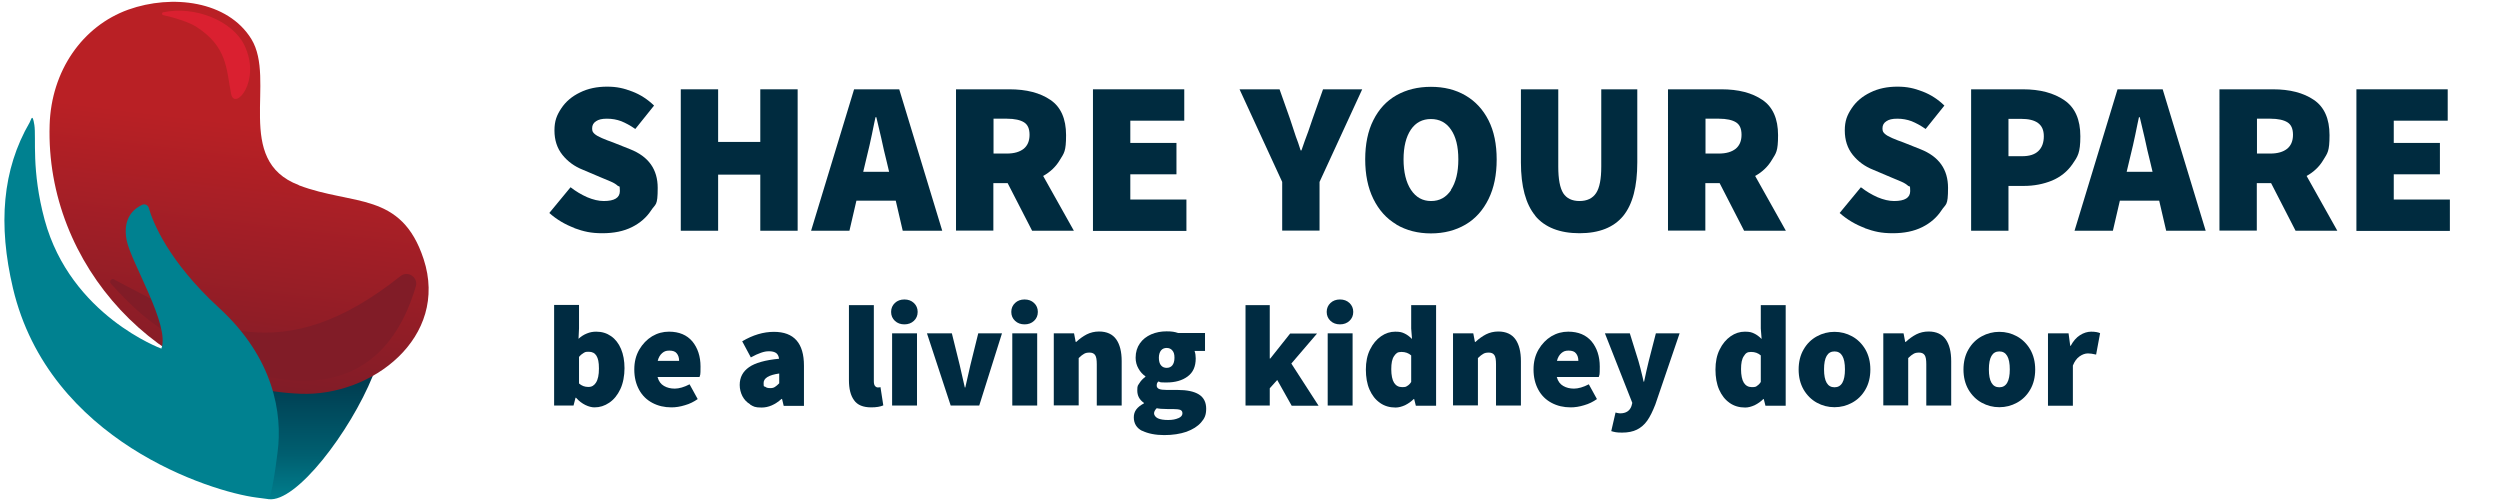 <?xml version="1.0" encoding="UTF-8"?><svg id="a" xmlns="http://www.w3.org/2000/svg" xmlns:xlink="http://www.w3.org/1999/xlink" viewBox="0 0 1506 302"><defs><style>.e{fill:url(#c);}.f{fill:url(#b);}.g{fill:#002b3f;}.h{fill:#002b41;}.i{fill:#008190;}.j{fill:#811c27;}.k{fill:#da2030;}</style><linearGradient id="b" x1="-4446.2" y1="3248.6" x2="-4352" y2="3273.7" gradientTransform="translate(-4093.2 -3158.1) rotate(-104.9)" gradientUnits="userSpaceOnUse"><stop offset="0" stop-color="#008190"/><stop offset=".3" stop-color="#005f70"/><stop offset=".8" stop-color="#00394d"/><stop offset="1" stop-color="#002b40"/></linearGradient><linearGradient id="c" x1="64.7" y1="1336.5" x2="-48.4" y2="1532.3" gradientTransform="translate(-423.8 -1197.5) rotate(-23)" gradientUnits="userSpaceOnUse"><stop offset=".3" stop-color="#b92025"/><stop offset="1" stop-color="#811c27"/></linearGradient></defs><path class="h" d="m347,239.6h-.3l-1.2,4.7h-11.7v-60.6h15v14.1l-.3,6.3c1.5-1.4,3.2-2.5,5-3.2,1.9-.8,3.7-1.1,5.7-1.1,3.4,0,6.3.9,8.9,2.7,2.6,1.8,4.6,4.4,6,7.7,1.4,3.3,2.1,7.2,2.1,11.6s-.8,9-2.5,12.6c-1.7,3.6-3.9,6.3-6.7,8.2-2.8,1.9-5.7,2.8-8.9,2.8s-7.7-1.9-11-5.7Zm12-9.1c1.2-1.8,1.8-4.6,1.8-8.5s-.5-6-1.5-7.7c-1-1.6-2.5-2.4-4.6-2.4s-2.2.2-3.1.7c-.9.5-1.9,1.3-2.8,2.4v16c1.6,1.4,3.4,2.1,5.6,2.1s3.5-.9,4.7-2.7Z"/><path class="h" d="m421.2,227.1h-25.1c.7,2.6,2,4.3,3.9,5.4s4,1.6,6.5,1.6,5.7-.9,8.9-2.6l4.9,8.9c-2.3,1.6-4.8,2.9-7.7,3.7-2.9.9-5.6,1.3-8.1,1.3-4.3,0-8.1-.9-11.5-2.7-3.4-1.8-6.1-4.4-8-7.9-1.9-3.5-2.9-7.5-2.9-12.2s1-8.5,3-12c2-3.4,4.6-6.1,7.7-8,3.2-1.9,6.6-2.8,10.2-2.8,6.1,0,10.8,2,14.1,5.9,3.2,3.9,4.9,9,4.9,15.1s-.2,4.6-.6,6.3Zm-12.1-9.7c0-1.9-.5-3.4-1.4-4.5-.9-1.2-2.4-1.7-4.5-1.7s-3.1.5-4.3,1.5c-1.2,1-2.2,2.6-2.7,4.7h13Z"/><path class="h" d="m451.8,243.5c-2-1.2-3.5-2.8-4.6-4.9-1-2-1.6-4.3-1.6-6.7,0-4.6,1.9-8.1,5.6-10.7,3.7-2.6,9.8-4.3,18.1-5.1-.2-1.6-.8-2.7-1.7-3.4-1-.7-2.4-1.1-4.3-1.1s-3.1.3-4.9.9c-1.7.6-3.8,1.5-6.1,2.8l-5.2-9.7c6.4-3.8,12.8-5.7,19.1-5.7,12.1,0,18.1,6.8,18.1,20.4v24.2h-12.2l-1-4.2h-.3c-3.9,3.5-7.9,5.2-12,5.2s-4.9-.6-6.9-1.8Zm15-10.4c.8-.5,1.6-1.2,2.6-2.2v-5.9c-6.3.9-9.4,2.8-9.4,5.7s.3,1.8,1,2.3c.7.6,1.7.8,3,.8s2-.2,2.8-.7Z"/><path class="h" d="m514.5,241.1c-2.1-2.8-3.1-6.9-3.1-12.1v-45.2h15v45.8c0,1.3.2,2.3.7,2.9.5.6,1.1.9,1.7.9s1.1,0,1.6-.2l1.7,11c-1.8.8-4.2,1.2-7.3,1.2-4.8,0-8.3-1.4-10.3-4.3Z"/><path class="h" d="m539.1,193.3c-1.5-1.4-2.3-3.2-2.3-5.4s.8-4,2.3-5.4c1.5-1.4,3.4-2.1,5.7-2.1s4.2.7,5.7,2.1c1.5,1.4,2.3,3.2,2.3,5.4s-.8,4-2.3,5.4c-1.5,1.4-3.4,2.1-5.7,2.1s-4.2-.7-5.7-2.1Zm-1.7,7.5h15v43.5h-15v-43.5Z"/><path class="h" d="m558.4,200.8h15l4.7,19,3.1,13.6h.3l3.1-13.6,4.7-19h14.3l-13.7,43.5h-17.2l-14.3-43.5Z"/><path class="h" d="m611.5,193.3c-1.5-1.4-2.3-3.2-2.3-5.4s.8-4,2.3-5.4c1.5-1.4,3.4-2.1,5.7-2.1s4.2.7,5.7,2.1c1.5,1.4,2.3,3.2,2.3,5.4s-.8,4-2.3,5.4c-1.5,1.4-3.4,2.1-5.7,2.1s-4.2-.7-5.7-2.1Zm-1.7,7.5h15v43.5h-15v-43.5Z"/><path class="h" d="m634.8,200.8h12.2l1,5.2h.3c2-1.9,4.1-3.4,6.4-4.6,2.2-1.1,4.7-1.7,7.4-1.7,4.6,0,8.1,1.6,10.3,4.7,2.2,3.1,3.3,7.5,3.3,13.1v26.8h-15v-24.9c0-2.7-.3-4.5-1-5.5-.7-1-1.8-1.5-3.3-1.5s-2.4.2-3.3.7c-.9.5-2,1.3-3.3,2.6v28.5h-15v-43.5Z"/><path class="h" d="m688.1,259.6c-3.4-1.7-5.1-4.5-5.1-8.2s2-6.2,6.1-8.4v-.3c-2.7-1.9-4-4.3-4-7.5s.4-2.9,1.3-4.4c.9-1.5,2.1-2.7,3.6-3.8v-.3c-1.7-1.2-3.1-2.7-4.2-4.7-1.1-1.9-1.7-4.1-1.7-6.5,0-3.4.9-6.3,2.6-8.7,1.7-2.4,4-4.2,6.8-5.4,2.8-1.2,5.9-1.8,9.2-1.8s4.9.3,7,1h16.2v10.8h-6.3c.5,1.4.7,2.9.7,4.5,0,4.9-1.6,8.5-4.9,10.9-3.2,2.4-7.5,3.6-12.7,3.6s-3.1-.2-4.9-.6c-.4.4-.7.8-.8,1.1-.1.3-.2.8-.2,1.4,0,.9.5,1.6,1.4,2,.9.4,2.5.6,4.7.6h6.5c5.6,0,9.9.9,12.8,2.7,2.9,1.8,4.4,4.7,4.4,8.6s-1,5.9-3.1,8.3c-2.1,2.4-5,4.2-8.8,5.6-3.8,1.3-8.3,2-13.4,2s-9.8-.9-13.2-2.6Zm21.8-7.7c1.6-.7,2.4-1.7,2.4-2.9s-.5-1.7-1.3-2.1c-.9-.3-2.4-.5-4.5-.5h-3.4c-3,0-5-.2-6.3-.5-1,1-1.6,2.1-1.6,3.1s.8,2.3,2.3,3c1.5.7,3.6,1,6.2,1s4.5-.4,6.1-1.1Zm-3.7-31.8c.8-1,1.3-2.5,1.3-4.6s-.4-3.4-1.3-4.4c-.8-1-2-1.5-3.4-1.5s-2.6.5-3.4,1.5c-.8,1-1.3,2.5-1.3,4.4s.4,3.6,1.3,4.6c.8,1,2,1.5,3.4,1.5s2.6-.5,3.4-1.5Z"/><path class="h" d="m750.3,183.8h14.6v32.2h.3l12-15.1h16.2l-15.5,18.1,16.4,25.4h-16.2l-8.7-15.5-4.5,5v10.4h-14.6v-60.6Z"/><path class="h" d="m801.5,193.3c-1.5-1.4-2.3-3.2-2.3-5.4s.8-4,2.3-5.4c1.5-1.4,3.4-2.1,5.7-2.1s4.2.7,5.7,2.1c1.5,1.4,2.3,3.2,2.3,5.4s-.8,4-2.3,5.4c-1.5,1.4-3.4,2.1-5.7,2.1s-4.2-.7-5.7-2.1Zm-1.7,7.5h15v43.5h-15v-43.5Z"/><path class="h" d="m831.2,242.6c-2.7-1.9-4.7-4.5-6.2-7.9-1.5-3.4-2.2-7.5-2.2-12.1s.8-8.6,2.5-12c1.7-3.5,3.9-6.1,6.6-8,2.7-1.9,5.6-2.8,8.6-2.8s4.1.4,5.6,1.1c1.5.7,3,1.8,4.5,3.3l-.5-6.3v-14.1h15v60.6h-12.2l-1-4h-.3c-1.5,1.5-3.2,2.7-5.2,3.7-2,.9-3.9,1.4-5.7,1.4-3.6,0-6.7-.9-9.4-2.8Zm16.5-10.1c.9-.5,1.7-1.3,2.4-2.4v-16c-1.6-1.4-3.5-2.1-5.9-2.1s-3.2.8-4.4,2.5c-1.2,1.7-1.7,4.3-1.7,7.9s.6,6.5,1.7,8.2c1.1,1.7,2.7,2.6,4.8,2.6s2.3-.2,3.1-.7Z"/><path class="h" d="m875.3,200.8h12.2l1,5.2h.3c2-1.9,4.1-3.4,6.4-4.6,2.2-1.1,4.7-1.7,7.4-1.7,4.6,0,8.1,1.6,10.3,4.7,2.2,3.1,3.3,7.5,3.3,13.1v26.8h-15v-24.9c0-2.7-.3-4.5-1-5.5-.7-1-1.8-1.5-3.3-1.5s-2.4.2-3.3.7c-.9.5-2,1.3-3.3,2.6v28.5h-15v-43.5Z"/><path class="h" d="m962.9,227.1h-25.1c.7,2.6,2,4.3,3.9,5.4s4,1.6,6.5,1.6,5.7-.9,8.9-2.6l4.9,8.9c-2.3,1.6-4.8,2.9-7.7,3.7-2.9.9-5.6,1.3-8.1,1.3-4.3,0-8.1-.9-11.5-2.7-3.4-1.8-6.1-4.4-8-7.9-1.9-3.5-2.9-7.5-2.9-12.2s1-8.5,3-12c2-3.4,4.6-6.1,7.7-8,3.2-1.9,6.6-2.8,10.2-2.8,6.1,0,10.8,2,14.1,5.9,3.2,3.9,4.9,9,4.9,15.1s-.2,4.6-.6,6.3Zm-12.1-9.7c0-1.9-.5-3.4-1.4-4.5-.9-1.2-2.4-1.7-4.5-1.7s-3.1.5-4.3,1.5c-1.2,1-2.2,2.6-2.7,4.7h13Z"/><path class="h" d="m970.6,259.8l2.6-11.3c.2,0,.6.2,1.2.3.6.1,1.1.2,1.6.2,3.5,0,5.8-1.5,6.8-4.4l.5-1.9-16.5-41.9h15l5.2,16.7c.7,2.3,1.5,5.5,2.5,9.7.3,1.3.5,2.2.6,2.7h.3c1-4.9,2-9,2.8-12.4l4.3-16.7h14.3l-14.6,42.8c-1.6,4.1-3.2,7.4-4.9,9.8-1.7,2.4-3.8,4.2-6.2,5.4-2.4,1.2-5.4,1.8-8.9,1.8s-4.5-.3-6.6-.9Z"/><path class="h" d="m1041.8,242.6c-2.7-1.9-4.7-4.5-6.2-7.9-1.5-3.4-2.2-7.5-2.2-12.1s.8-8.6,2.5-12c1.7-3.5,3.9-6.1,6.6-8,2.7-1.9,5.6-2.8,8.6-2.8s4.1.4,5.6,1.1c1.5.7,3,1.8,4.5,3.3l-.5-6.3v-14.1h15v60.6h-12.2l-1-4h-.3c-1.5,1.5-3.2,2.7-5.2,3.7-2,.9-3.9,1.4-5.7,1.4-3.6,0-6.7-.9-9.4-2.8Zm16.5-10.1c.9-.5,1.7-1.3,2.4-2.4v-16c-1.6-1.4-3.5-2.1-5.9-2.1s-3.2.8-4.3,2.5c-1.2,1.7-1.7,4.3-1.7,7.9s.6,6.5,1.7,8.2c1.1,1.7,2.7,2.6,4.8,2.6s2.3-.2,3.1-.7Z"/><path class="h" d="m1094.5,242.6c-3.3-1.8-6-4.5-8-7.9-2-3.5-3-7.5-3-12.1s1-8.7,3-12.1c2-3.5,4.7-6.1,8-7.9s6.8-2.7,10.6-2.7,7.3.9,10.6,2.7c3.3,1.8,6,4.5,8,7.9,2,3.5,3,7.5,3,12.1s-1,8.7-3,12.1c-2,3.5-4.7,6.1-8,7.9-3.3,1.8-6.8,2.7-10.6,2.7s-7.3-.9-10.6-2.7Zm16.9-20.1c0-7.2-2.1-10.8-6.3-10.8s-6.3,3.6-6.3,10.8,2.1,10.8,6.3,10.8,6.3-3.6,6.3-10.8Z"/><path class="h" d="m1134.5,200.8h12.2l1,5.2h.3c2-1.9,4.1-3.4,6.4-4.6,2.2-1.1,4.7-1.7,7.4-1.7,4.6,0,8.1,1.6,10.3,4.7,2.2,3.1,3.3,7.5,3.3,13.1v26.8h-15v-24.9c0-2.7-.3-4.5-1-5.5-.7-1-1.8-1.5-3.3-1.5s-2.4.2-3.3.7c-.9.5-2,1.3-3.3,2.6v28.5h-15v-43.5Z"/><path class="h" d="m1193.8,242.6c-3.3-1.8-6-4.5-8-7.9-2-3.5-3-7.5-3-12.1s1-8.7,3-12.1c2-3.5,4.7-6.1,8-7.9,3.3-1.8,6.8-2.7,10.6-2.7s7.3.9,10.6,2.7c3.3,1.8,6,4.5,8,7.9,2,3.5,3,7.5,3,12.1s-1,8.7-3,12.1c-2,3.5-4.7,6.1-8,7.9-3.3,1.8-6.8,2.7-10.6,2.7s-7.3-.9-10.6-2.7Zm16.9-20.1c0-7.2-2.1-10.8-6.3-10.8s-6.3,3.6-6.3,10.8,2.1,10.8,6.3,10.8,6.3-3.6,6.3-10.8Z"/><path class="h" d="m1233.9,200.8h12.2l1,7.5h.3c1.5-2.8,3.4-5,5.6-6.4,2.2-1.4,4.5-2.1,6.7-2.1s4.1.3,5.4.9l-2.4,12.9c-2.1-.5-3.7-.7-4.9-.7-1.7,0-3.4.6-5.1,1.8-1.7,1.2-3,3-4,5.5v24.2h-15v-43.5Z"/><path class="g" d="m346.2,137.4c-5.7-2.1-10.8-5.1-15.3-9.1l12.8-15.5c3.1,2.4,6.4,4.4,10,6,3.6,1.5,6.9,2.3,10,2.3,6.5,0,9.7-2,9.7-6s-.4-2.4-1.3-3.2c-.9-.8-2.2-1.7-4.1-2.5-1.8-.8-3.9-1.7-6.2-2.6l-10.6-4.5c-5.1-2-9.2-5-12.4-9-3.2-4-4.8-8.9-4.8-14.7s1.4-9.2,4.1-13.3c2.7-4.1,6.5-7.3,11.3-9.6,4.8-2.4,10.3-3.5,16.3-3.5s10.1,1,15.1,2.9c5,1.9,9.4,4.8,13.2,8.5l-11.3,14.1c-3-2.1-5.8-3.6-8.5-4.7-2.7-1-5.5-1.5-8.6-1.5s-5,.5-6.5,1.5c-1.6,1-2.4,2.4-2.4,4.3s.5,2.4,1.4,3.3c1,.9,2.4,1.7,4.5,2.6,2,.9,4.2,1.7,6.7,2.6l10.3,4.1c11.1,4.4,16.6,12.1,16.6,23.3s-1.3,9.4-4,13.6c-2.7,4.1-6.5,7.5-11.5,10-5,2.5-10.9,3.7-17.8,3.7s-11.2-1-17-3.1Z"/><path class="g" d="m410.1,53.8h22.5v31.7h25.4v-31.7h22.5v85.2h-22.5v-33.8h-25.4v33.8h-22.5V53.8Z"/><path class="g" d="m539.7,120.9h-23.8l-4.2,18.1h-23.1l25.9-85.2h27.2l25.9,85.2h-23.8l-4.2-18.1Zm-4.1-17.4l-1.4-5.9c-1.1-4.5-2.3-9.3-3.4-14.7l-2.9-12.3h-.5l-.8,3.7c-1.9,9.6-3.7,17.4-5.2,23.3l-1.4,5.9h15.7Z"/><path class="g" d="m621.7,138.9l-14.7-28.6h-8.6v28.6h-22.5V53.8h32.2c10.2,0,18.4,2.1,24.7,6.4,6.2,4.2,9.4,11.3,9.4,21.2s-1.2,10.8-3.7,14.9c-2.4,4.1-5.8,7.3-10.1,9.7l18.5,33h-25.2Zm-23.3-46.4h8.1c4.5,0,7.8-1,10.2-2.9,2.3-1.9,3.5-4.7,3.5-8.4s-1.1-6.1-3.3-7.5c-2.2-1.4-5.7-2.2-10.3-2.2h-8.1v21Z"/><path class="g" d="m658.4,53.8h55v18.9h-32.5v13.4h27.8v18.9h-27.8v15.2h33.8v18.9h-56.3V53.8Z"/><path class="g" d="m772.4,109.6l-25.7-55.8h24.1l6.3,17.8,3.5,10.6c.4,1.1.9,2.4,1.4,3.8.5,1.4,1,2.9,1.5,4.6h.5c1.3-3.9,2.7-7.7,4.1-11.4.3-.8,1.1-3.3,2.6-7.6l6.3-17.8h23.6l-25.7,55.8v29.3h-22.5v-29.3Z"/><path class="g" d="m841.2,135.2c-6-3.5-10.6-8.7-13.9-15.4-3.3-6.7-4.9-14.7-4.9-23.8s1.6-17.1,4.9-23.6c3.3-6.6,7.9-11.6,13.9-15,6-3.4,12.9-5.1,20.8-5.1s14.8,1.7,20.8,5.2c6,3.5,10.6,8.5,13.9,15s4.9,14.4,4.9,23.6-1.6,17.1-4.9,23.8c-3.3,6.7-7.9,11.9-13.9,15.4-6,3.5-12.9,5.3-20.8,5.3s-14.8-1.8-20.8-5.3Zm32.8-20.8c3-4.5,4.5-10.6,4.5-18.4s-1.5-13.7-4.4-17.9c-2.9-4.3-7-6.4-12.1-6.4s-9.2,2.1-12.1,6.4c-2.9,4.3-4.4,10.3-4.4,17.9s1.5,13.9,4.5,18.4c3,4.5,7,6.7,12.1,6.7s9.1-2.2,12.1-6.7Z"/><path class="g" d="m924.9,130c-5.8-7-8.7-17.7-8.7-32.2v-44h22.5v46.6c0,7.5,1,12.8,3,16,2,3.1,5.3,4.7,9.8,4.7s7.9-1.6,10-4.8c2.1-3.2,3.1-8.5,3.1-15.9v-46.6h21.7v44c0,14.6-2.8,25.3-8.5,32.3-5.7,6.9-14.5,10.4-26.3,10.4s-20.9-3.5-26.7-10.5Z"/><path class="g" d="m1050.6,138.9l-14.7-28.6h-8.6v28.6h-22.5V53.8h32.2c10.2,0,18.4,2.1,24.7,6.4,6.2,4.2,9.4,11.3,9.4,21.2s-1.2,10.8-3.7,14.9c-2.4,4.1-5.8,7.3-10.1,9.7l18.5,33h-25.2Zm-23.3-46.4h8.1c4.5,0,7.8-1,10.2-2.9,2.3-1.9,3.5-4.7,3.5-8.4s-1.1-6.1-3.3-7.5c-2.2-1.4-5.7-2.2-10.3-2.2h-8.1v21Z"/><path class="g" d="m1123.5,137.4c-5.7-2.1-10.8-5.1-15.3-9.1l12.8-15.5c3.1,2.4,6.4,4.4,10,6,3.6,1.5,6.9,2.3,10,2.3,6.5,0,9.7-2,9.7-6s-.4-2.4-1.3-3.2c-.9-.8-2.2-1.7-4.1-2.5-1.8-.8-3.9-1.7-6.2-2.6l-10.6-4.5c-5.1-2-9.2-5-12.4-9-3.2-4-4.8-8.9-4.8-14.7s1.4-9.2,4.1-13.3c2.7-4.1,6.5-7.3,11.3-9.6,4.8-2.4,10.3-3.5,16.3-3.5s10.1,1,15.1,2.9c5,1.9,9.4,4.8,13.2,8.5l-11.3,14.1c-3-2.1-5.8-3.6-8.5-4.7-2.7-1-5.5-1.5-8.6-1.5s-5,.5-6.5,1.5c-1.6,1-2.4,2.4-2.4,4.3s.5,2.4,1.4,3.3c1,.9,2.4,1.7,4.5,2.6,2,.9,4.2,1.7,6.7,2.6l10.3,4.1c11.1,4.4,16.6,12.1,16.6,23.3s-1.3,9.4-4,13.6c-2.7,4.1-6.5,7.5-11.5,10-5,2.5-10.9,3.7-17.8,3.7s-11.2-1-17-3.1Z"/><path class="g" d="m1187.4,53.8h31.2c10.3,0,18.6,2.2,25,6.6,6.4,4.4,9.6,11.6,9.6,21.7s-1.6,12.2-4.7,16.7c-3.1,4.5-7.2,7.8-12.4,10-5.2,2.1-10.8,3.2-17,3.2h-9.2v27h-22.5V53.8Zm30.7,40.3c4.4,0,7.6-1,9.8-3.1,2.2-2.1,3.3-5.1,3.3-8.9s-1.2-6.3-3.5-8c-2.3-1.7-5.7-2.5-10.2-2.5h-7.6v22.5h8.1Z"/><path class="g" d="m1300.8,120.9h-23.8l-4.2,18.1h-23.1l25.9-85.2h27.2l25.9,85.2h-23.8l-4.2-18.1Zm-4.1-17.4l-1.4-5.9c-1.1-4.5-2.3-9.3-3.4-14.7l-2.9-12.3h-.5l-.8,3.7c-1.9,9.6-3.7,17.4-5.2,23.3l-1.4,5.9h15.7Z"/><path class="g" d="m1382.8,138.9l-14.7-28.6h-8.6v28.6h-22.5V53.8h32.2c10.2,0,18.4,2.1,24.7,6.4,6.2,4.2,9.4,11.3,9.4,21.2s-1.2,10.8-3.7,14.9c-2.4,4.1-5.8,7.3-10.1,9.7l18.5,33h-25.2Zm-23.3-46.4h8.1c4.5,0,7.8-1,10.2-2.9,2.3-1.9,3.5-4.7,3.5-8.4s-1.1-6.1-3.3-7.5c-2.2-1.4-5.7-2.2-10.3-2.2h-8.1v21Z"/><path class="g" d="m1419.5,53.8h55v18.9h-32.5v13.4h27.8v18.9h-27.8v15.2h33.8v18.9h-56.3V53.8Z"/><path class="f" d="m224.7,226.4l-39.5-23.1c-4.5,10.9-17.7,26.3-27.1,28.4,0,0,3,57.2,3.7,69,16.7,2.2,49.1-40.6,62.8-74.3Z"/><path class="e" d="m180,111.6c32.6,12.4,61.8,3.6,75.2,44.5,15.4,47.1-31.1,82.9-74.4,81.1-84.7-3.4-153.6-77.3-150.9-162,1-32.4,19.6-59.4,47.4-69.4,26.4-9.4,59.9-5.3,74.1,17.7,15.2,24.7-10.8,73.1,28.6,88Z"/><path class="k" d="m139.2,56.5c2.1,10.7,18.6-7.8,7.9-29.5-7-14.2-29.3-23.7-48.8-19.6-.9.2-.9,1.5,0,1.7,7.3,1.6,15.5,4.3,19.4,6.7,19.4,12.1,18.6,25.9,21.5,40.7Z"/><path class="j" d="m68.8,168.3c-1.7-.9-3.3,1.2-2,2.6,14.4,15.8,23.3,23.5,41.4,34.4,39.2,23.3,117.2,51.8,142.3-32.8,1.6-5.4-4.8-9.7-9.2-6.2-71.2,56.6-115.7,32.2-172.5,2.1Z"/><path class="i" d="m167.2,272.5c3.1-23.4-2.3-56.8-35.1-86.9-31-28.4-40.2-52.3-42.5-60.4-.5-1.7-2.4-2.6-4-1.8-4.5,2.1-12,7.6-9.3,21.4,2.6,13.2,26.3,51.3,20.9,65.2,0,0-54.6-19.9-70.3-77.5-8.1-30-5-49.4-6.2-57.2s-2-2.9-2.8-1.6C1.3,102.2-1.2,135.4,7.8,173.6c21.8,92.2,119.6,122.6,146.5,126.1,0,0,7.6,1,7.6,1,0,0,2.1-2.3,5.3-28.2Z"/></svg>